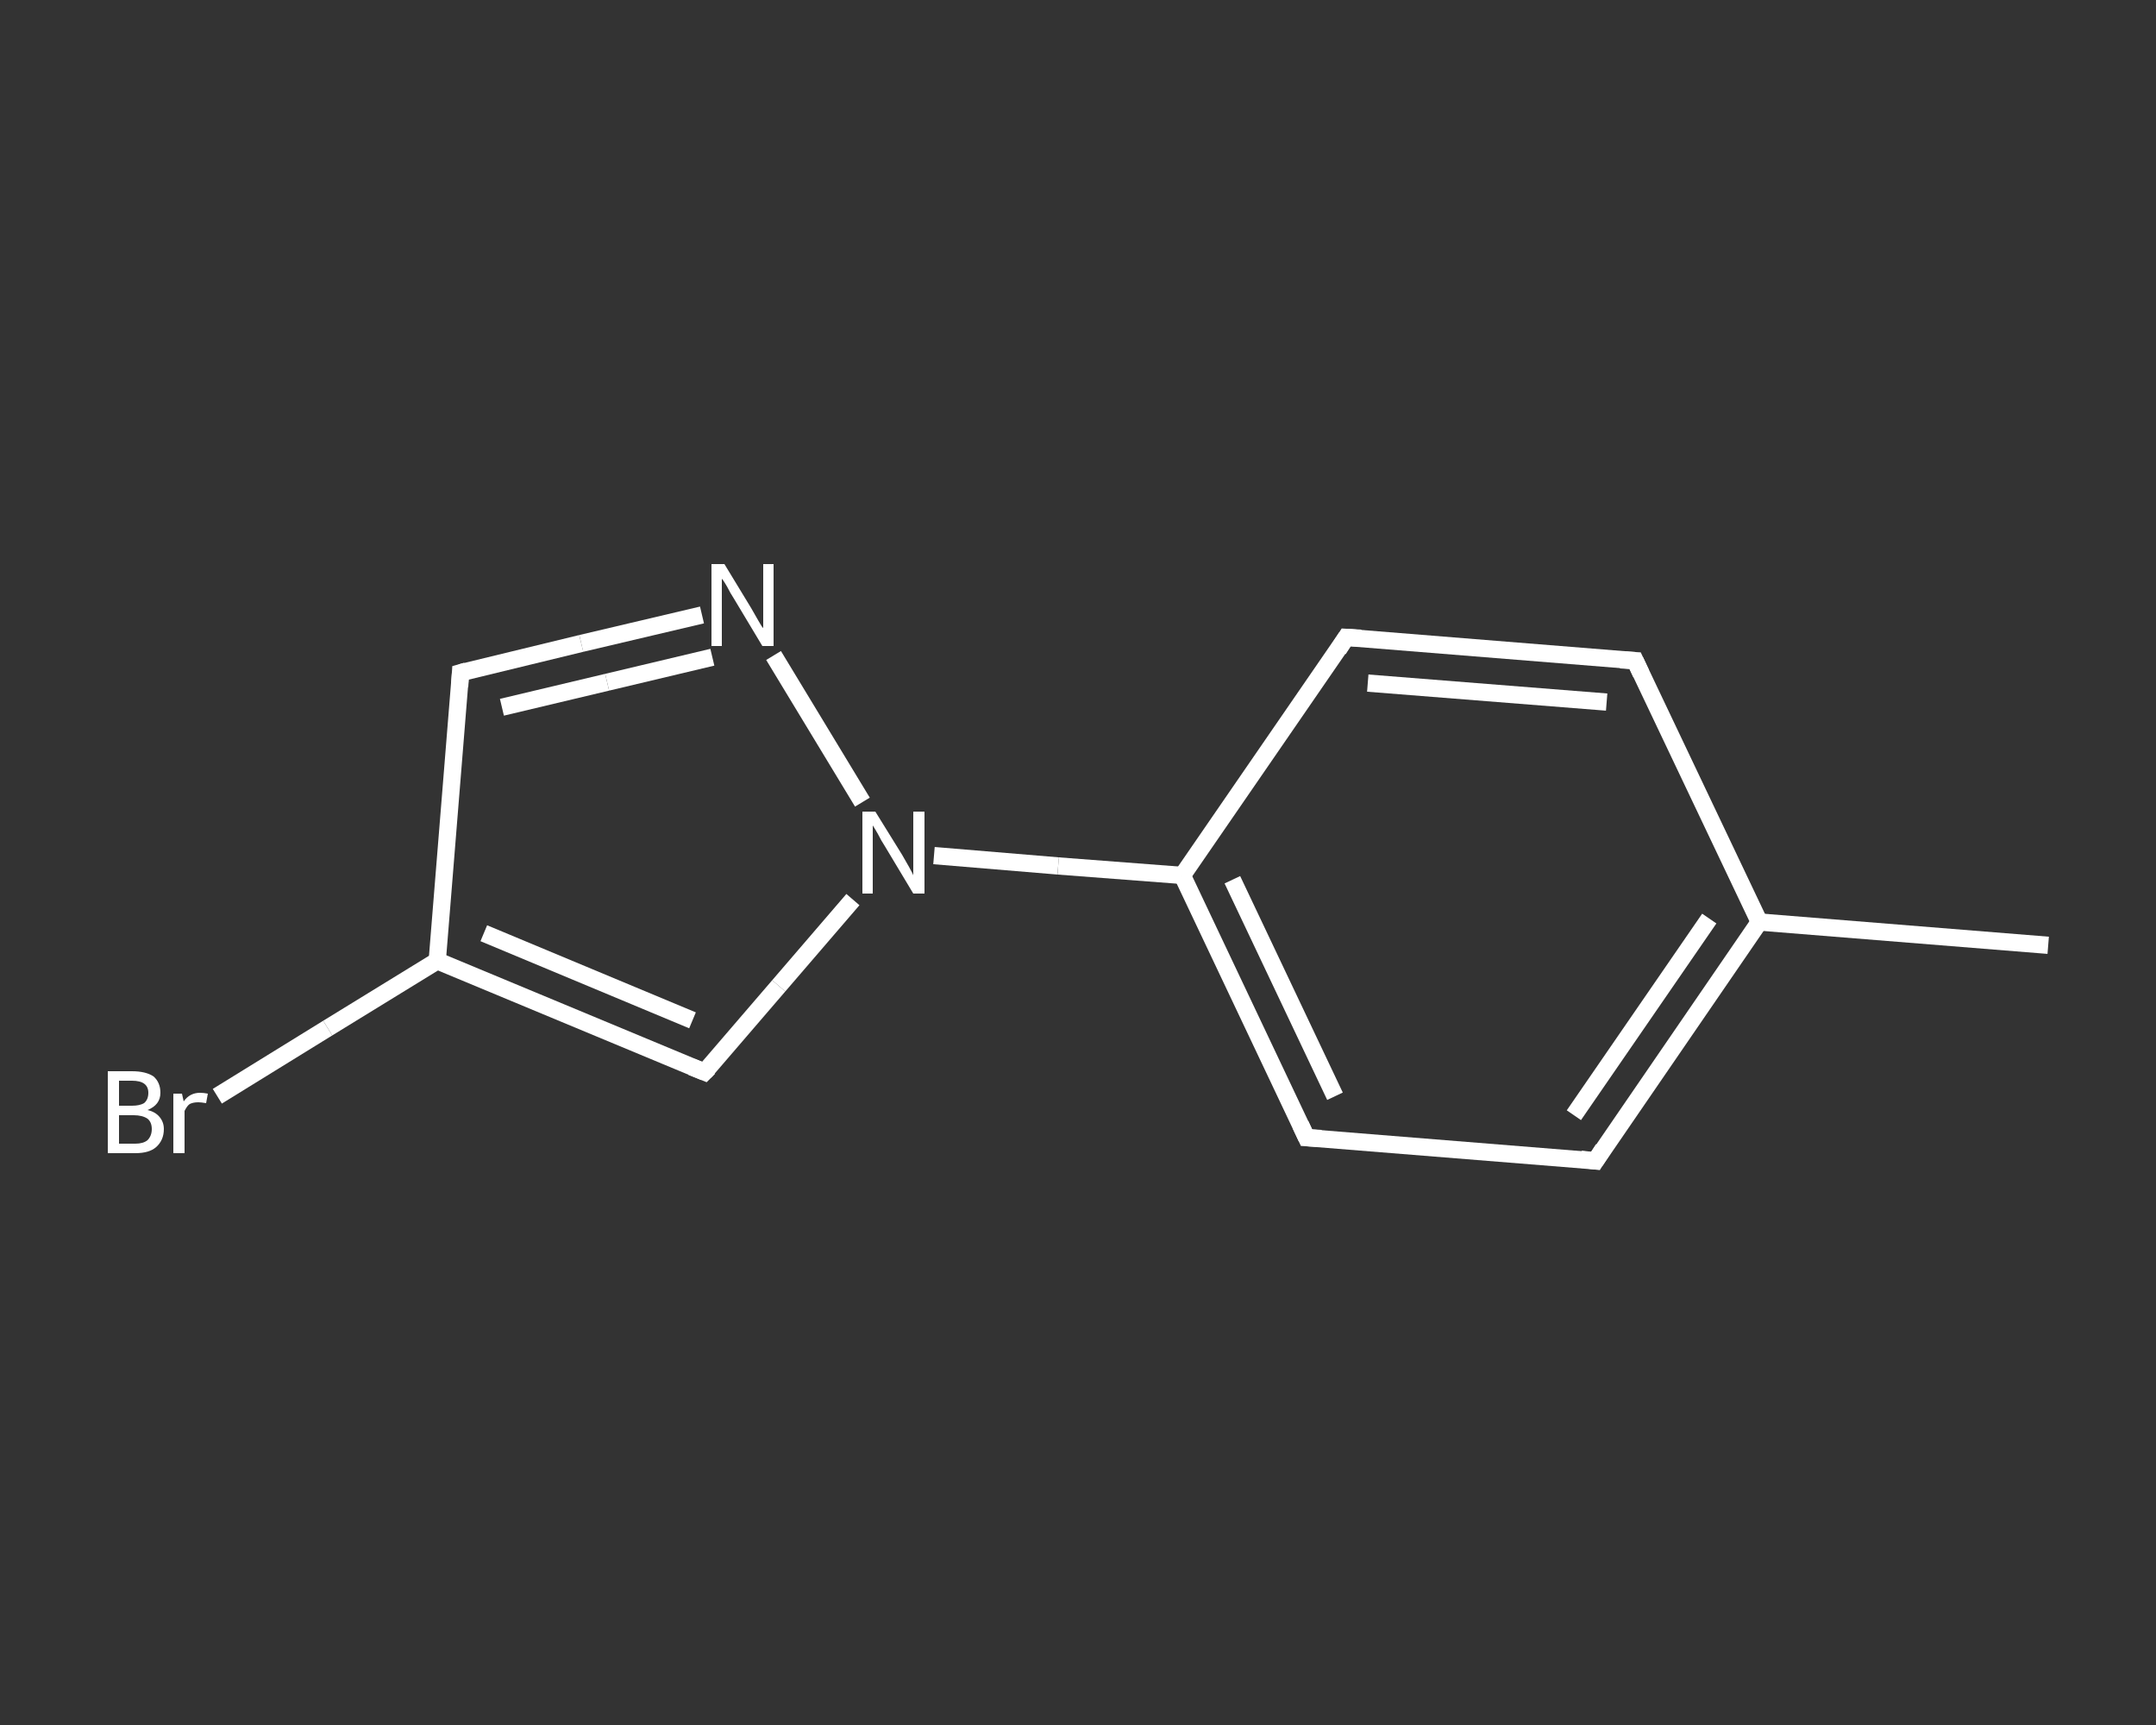 <?xml version='1.0' encoding='iso-8859-1'?>
<svg version='1.1' baseProfile='full'
              xmlns='http://www.w3.org/2000/svg'
                      xmlns:rdkit='http://www.rdkit.org/xml'
                      xmlns:xlink='http://www.w3.org/1999/xlink'
                  xml:space='preserve'
width='250px' height='200px' viewBox='0 0 250 200'>
<rect x="0" y="0" width="250" height="200" fill="#333333" stroke="none"/>
<!-- END OF HEADER -->
<rect style='opacity:1.0;fill:transparent;stroke:none' width='250.0' height='200.0' x='0.0' y='0.0'> </rect>
<path class='bond-0 atom-0 atom-1' d='M 237.5,109.6 L 204.0,106.9' style='fill:none;fill-rule:evenodd;stroke:#FFFFFF;stroke-width:2.0px;stroke-linecap:butt;stroke-linejoin:miter;stroke-opacity:1' />
<path class='bond-1 atom-1 atom-2' d='M 204.0,106.9 L 185.0,134.6' style='fill:none;fill-rule:evenodd;stroke:#FFFFFF;stroke-width:2.0px;stroke-linecap:butt;stroke-linejoin:miter;stroke-opacity:1' />
<path class='bond-1 atom-1 atom-2' d='M 198.2,106.5 L 182.5,129.3' style='fill:none;fill-rule:evenodd;stroke:#FFFFFF;stroke-width:2.0px;stroke-linecap:butt;stroke-linejoin:miter;stroke-opacity:1' />
<path class='bond-2 atom-2 atom-3' d='M 185.0,134.6 L 151.5,131.9' style='fill:none;fill-rule:evenodd;stroke:#FFFFFF;stroke-width:2.0px;stroke-linecap:butt;stroke-linejoin:miter;stroke-opacity:1' />
<path class='bond-3 atom-3 atom-4' d='M 151.5,131.9 L 137.1,101.5' style='fill:none;fill-rule:evenodd;stroke:#FFFFFF;stroke-width:2.0px;stroke-linecap:butt;stroke-linejoin:miter;stroke-opacity:1' />
<path class='bond-3 atom-3 atom-4' d='M 154.8,127.1 L 142.9,102.0' style='fill:none;fill-rule:evenodd;stroke:#FFFFFF;stroke-width:2.0px;stroke-linecap:butt;stroke-linejoin:miter;stroke-opacity:1' />
<path class='bond-4 atom-4 atom-5' d='M 137.1,101.5 L 122.7,100.4' style='fill:none;fill-rule:evenodd;stroke:#FFFFFF;stroke-width:2.0px;stroke-linecap:butt;stroke-linejoin:miter;stroke-opacity:1' />
<path class='bond-4 atom-4 atom-5' d='M 122.7,100.4 L 108.3,99.2' style='fill:none;fill-rule:evenodd;stroke:#FFFFFF;stroke-width:2.0px;stroke-linecap:butt;stroke-linejoin:miter;stroke-opacity:1' />
<path class='bond-5 atom-5 atom-6' d='M 98.9,104.3 L 90.3,114.3' style='fill:none;fill-rule:evenodd;stroke:#FFFFFF;stroke-width:2.0px;stroke-linecap:butt;stroke-linejoin:miter;stroke-opacity:1' />
<path class='bond-5 atom-5 atom-6' d='M 90.3,114.3 L 81.7,124.3' style='fill:none;fill-rule:evenodd;stroke:#FFFFFF;stroke-width:2.0px;stroke-linecap:butt;stroke-linejoin:miter;stroke-opacity:1' />
<path class='bond-6 atom-6 atom-7' d='M 81.7,124.3 L 50.7,111.4' style='fill:none;fill-rule:evenodd;stroke:#FFFFFF;stroke-width:2.0px;stroke-linecap:butt;stroke-linejoin:miter;stroke-opacity:1' />
<path class='bond-6 atom-6 atom-7' d='M 80.3,118.3 L 56.1,108.2' style='fill:none;fill-rule:evenodd;stroke:#FFFFFF;stroke-width:2.0px;stroke-linecap:butt;stroke-linejoin:miter;stroke-opacity:1' />
<path class='bond-7 atom-7 atom-8' d='M 50.7,111.4 L 38.0,119.2' style='fill:none;fill-rule:evenodd;stroke:#FFFFFF;stroke-width:2.0px;stroke-linecap:butt;stroke-linejoin:miter;stroke-opacity:1' />
<path class='bond-7 atom-7 atom-8' d='M 38.0,119.2 L 25.2,127.1' style='fill:none;fill-rule:evenodd;stroke:#FFFFFF;stroke-width:2.0px;stroke-linecap:butt;stroke-linejoin:miter;stroke-opacity:1' />
<path class='bond-8 atom-7 atom-9' d='M 50.7,111.4 L 53.4,78.0' style='fill:none;fill-rule:evenodd;stroke:#FFFFFF;stroke-width:2.0px;stroke-linecap:butt;stroke-linejoin:miter;stroke-opacity:1' />
<path class='bond-9 atom-9 atom-10' d='M 53.4,78.0 L 67.4,74.6' style='fill:none;fill-rule:evenodd;stroke:#FFFFFF;stroke-width:2.0px;stroke-linecap:butt;stroke-linejoin:miter;stroke-opacity:1' />
<path class='bond-9 atom-9 atom-10' d='M 67.4,74.6 L 81.4,71.3' style='fill:none;fill-rule:evenodd;stroke:#FFFFFF;stroke-width:2.0px;stroke-linecap:butt;stroke-linejoin:miter;stroke-opacity:1' />
<path class='bond-9 atom-9 atom-10' d='M 58.2,82.0 L 70.4,79.1' style='fill:none;fill-rule:evenodd;stroke:#FFFFFF;stroke-width:2.0px;stroke-linecap:butt;stroke-linejoin:miter;stroke-opacity:1' />
<path class='bond-9 atom-9 atom-10' d='M 70.4,79.1 L 82.6,76.2' style='fill:none;fill-rule:evenodd;stroke:#FFFFFF;stroke-width:2.0px;stroke-linecap:butt;stroke-linejoin:miter;stroke-opacity:1' />
<path class='bond-10 atom-4 atom-11' d='M 137.1,101.5 L 156.1,73.9' style='fill:none;fill-rule:evenodd;stroke:#FFFFFF;stroke-width:2.0px;stroke-linecap:butt;stroke-linejoin:miter;stroke-opacity:1' />
<path class='bond-11 atom-11 atom-12' d='M 156.1,73.9 L 189.6,76.6' style='fill:none;fill-rule:evenodd;stroke:#FFFFFF;stroke-width:2.0px;stroke-linecap:butt;stroke-linejoin:miter;stroke-opacity:1' />
<path class='bond-11 atom-11 atom-12' d='M 158.6,79.2 L 186.3,81.4' style='fill:none;fill-rule:evenodd;stroke:#FFFFFF;stroke-width:2.0px;stroke-linecap:butt;stroke-linejoin:miter;stroke-opacity:1' />
<path class='bond-12 atom-12 atom-1' d='M 189.6,76.6 L 204.0,106.9' style='fill:none;fill-rule:evenodd;stroke:#FFFFFF;stroke-width:2.0px;stroke-linecap:butt;stroke-linejoin:miter;stroke-opacity:1' />
<path class='bond-13 atom-10 atom-5' d='M 89.7,76.0 L 100.0,93.0' style='fill:none;fill-rule:evenodd;stroke:#FFFFFF;stroke-width:2.0px;stroke-linecap:butt;stroke-linejoin:miter;stroke-opacity:1' />
<path d='M 185.9,133.2 L 185.0,134.6 L 183.3,134.4' style='fill:none;stroke:#FFFFFF;stroke-width:2.0px;stroke-linecap:butt;stroke-linejoin:miter;stroke-opacity:1;' />
<path d='M 153.2,132.0 L 151.5,131.9 L 150.8,130.4' style='fill:none;stroke:#FFFFFF;stroke-width:2.0px;stroke-linecap:butt;stroke-linejoin:miter;stroke-opacity:1;' />
<path d='M 82.2,123.8 L 81.7,124.3 L 80.2,123.7' style='fill:none;stroke:#FFFFFF;stroke-width:2.0px;stroke-linecap:butt;stroke-linejoin:miter;stroke-opacity:1;' />
<path d='M 53.3,79.6 L 53.4,78.0 L 54.1,77.8' style='fill:none;stroke:#FFFFFF;stroke-width:2.0px;stroke-linecap:butt;stroke-linejoin:miter;stroke-opacity:1;' />
<path d='M 155.2,75.3 L 156.1,73.9 L 157.8,74.0' style='fill:none;stroke:#FFFFFF;stroke-width:2.0px;stroke-linecap:butt;stroke-linejoin:miter;stroke-opacity:1;' />
<path d='M 187.9,76.5 L 189.6,76.6 L 190.3,78.1' style='fill:none;stroke:#FFFFFF;stroke-width:2.0px;stroke-linecap:butt;stroke-linejoin:miter;stroke-opacity:1;' />
<path class='atom-5' d='M 101.5 94.1
L 104.6 99.1
Q 104.9 99.6, 105.4 100.5
Q 105.9 101.4, 105.9 101.5
L 105.9 94.1
L 107.2 94.1
L 107.2 103.6
L 105.9 103.6
L 102.6 98.1
Q 102.2 97.5, 101.8 96.7
Q 101.4 96.0, 101.2 95.7
L 101.2 103.6
L 100.0 103.6
L 100.0 94.1
L 101.5 94.1
' fill='#FFFFFF'/>
<path class='atom-8' d='M 17.1 128.7
Q 18.0 128.9, 18.5 129.5
Q 19.0 130.1, 19.0 130.9
Q 19.0 132.2, 18.1 133.0
Q 17.3 133.7, 15.7 133.7
L 12.5 133.7
L 12.5 124.2
L 15.3 124.2
Q 16.9 124.2, 17.8 124.8
Q 18.6 125.5, 18.6 126.7
Q 18.6 128.1, 17.1 128.7
M 13.8 125.3
L 13.8 128.2
L 15.3 128.2
Q 16.2 128.2, 16.7 127.9
Q 17.2 127.5, 17.2 126.7
Q 17.2 125.3, 15.3 125.3
L 13.8 125.3
M 15.7 132.6
Q 16.6 132.6, 17.1 132.2
Q 17.6 131.7, 17.6 130.9
Q 17.6 130.1, 17.1 129.7
Q 16.5 129.3, 15.5 129.3
L 13.8 129.3
L 13.8 132.6
L 15.7 132.6
' fill='#FFFFFF'/>
<path class='atom-8' d='M 21.1 126.8
L 21.3 127.7
Q 22.0 126.7, 23.2 126.7
Q 23.6 126.7, 24.1 126.8
L 23.9 127.9
Q 23.3 127.8, 23.0 127.8
Q 22.4 127.8, 22.0 128.0
Q 21.7 128.2, 21.4 128.8
L 21.4 133.7
L 20.1 133.7
L 20.1 126.8
L 21.1 126.8
' fill='#FFFFFF'/>
<path class='atom-10' d='M 84.0 65.4
L 87.1 70.5
Q 87.4 71.0, 87.9 71.9
Q 88.4 72.8, 88.5 72.8
L 88.5 65.4
L 89.7 65.4
L 89.7 74.9
L 88.4 74.9
L 85.1 69.4
Q 84.7 68.8, 84.3 68.0
Q 83.9 67.3, 83.7 67.1
L 83.7 74.9
L 82.5 74.9
L 82.5 65.4
L 84.0 65.4
' fill='#FFFFFF'/>
</svg>
